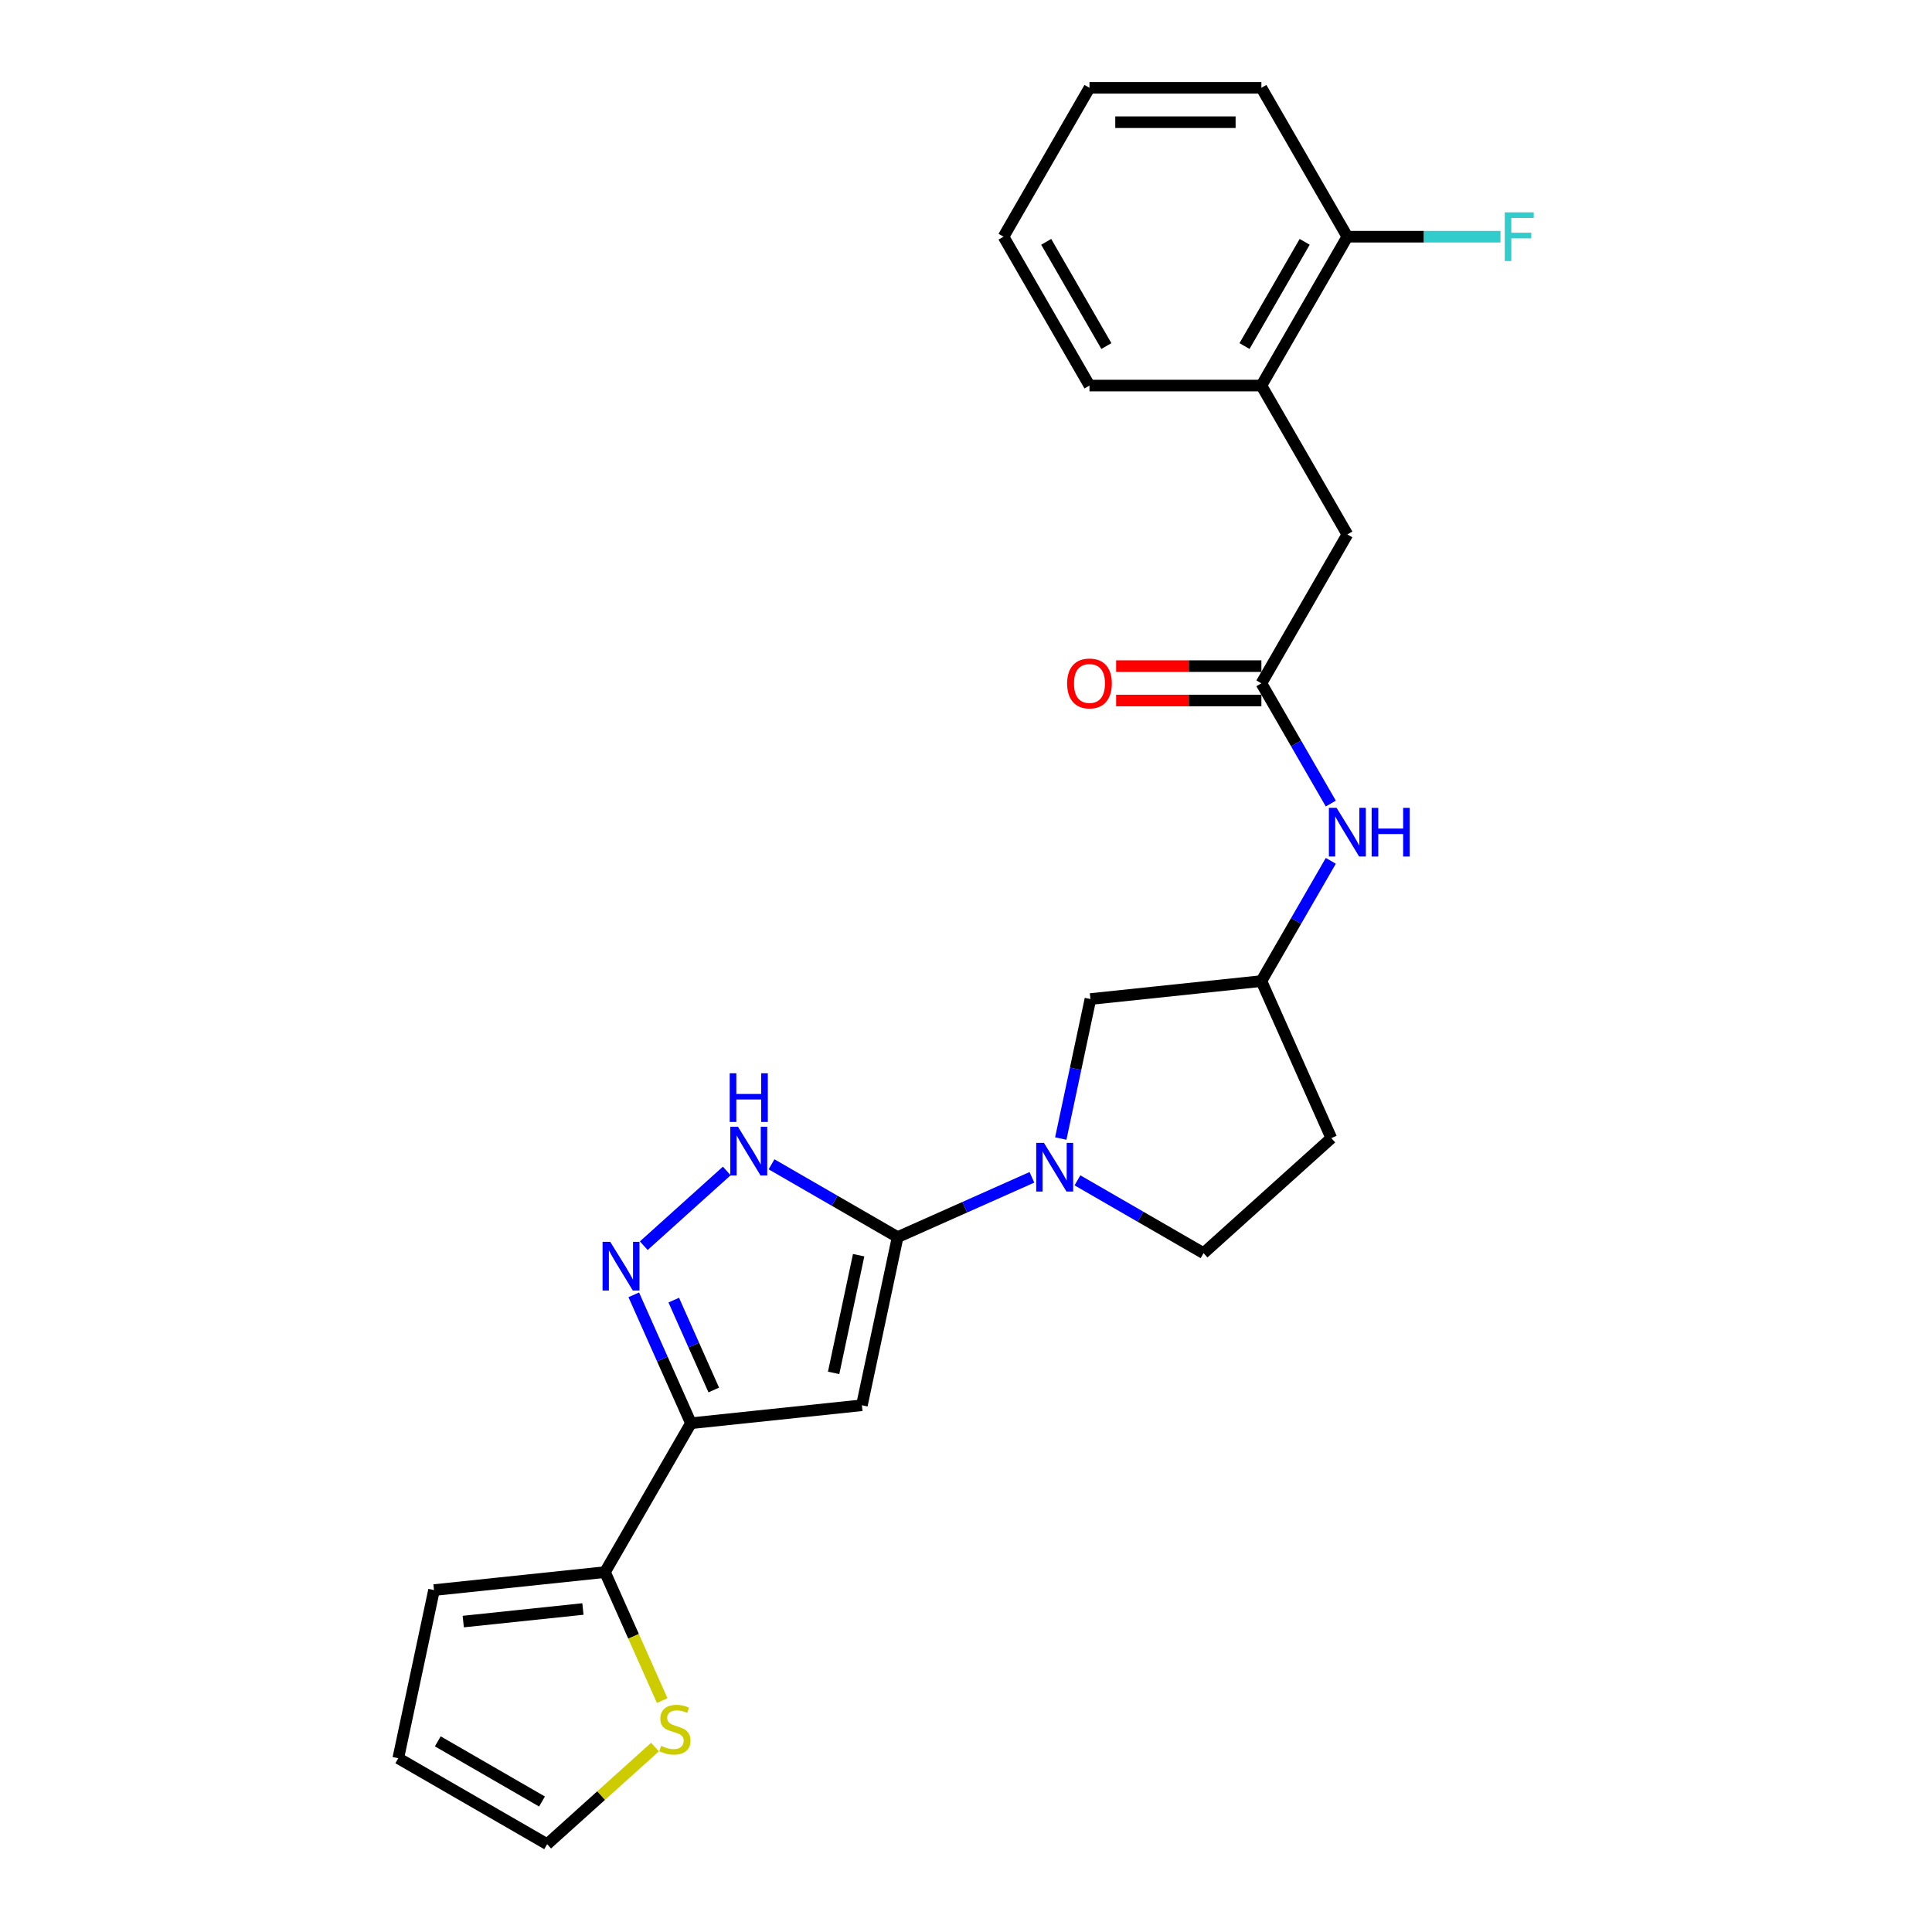<?xml version='1.0' encoding='iso-8859-1'?>
<svg version='1.1' baseProfile='full'
              xmlns='http://www.w3.org/2000/svg'
                      xmlns:rdkit='http://www.rdkit.org/xml'
                      xmlns:xlink='http://www.w3.org/1999/xlink'
                  xml:space='preserve'
width='1000px' height='1000px' viewBox='0 0 1000 1000'>
<!-- END OF HEADER -->
<rect style='opacity:1.0;fill:#FFFFFF;stroke:none' width='1000' height='1000' x='0' y='0'> </rect>
<path class='bond-0' d='M 464.617,640.328 L 446.117,727.362' style='fill:none;fill-rule:evenodd;stroke:#000000;stroke-width:6px;stroke-linecap:butt;stroke-linejoin:miter;stroke-opacity:1' />
<path class='bond-0' d='M 444.435,649.683 L 431.485,710.607' style='fill:none;fill-rule:evenodd;stroke:#000000;stroke-width:6px;stroke-linecap:butt;stroke-linejoin:miter;stroke-opacity:1' />
<path class='bond-3' d='M 464.617,640.328 L 499.37,624.855' style='fill:none;fill-rule:evenodd;stroke:#000000;stroke-width:6px;stroke-linecap:butt;stroke-linejoin:miter;stroke-opacity:1' />
<path class='bond-3' d='M 499.37,624.855 L 534.122,609.382' style='fill:none;fill-rule:evenodd;stroke:#0000FF;stroke-width:6px;stroke-linecap:butt;stroke-linejoin:miter;stroke-opacity:1' />
<path class='bond-4' d='M 464.617,640.328 L 431.979,621.484' style='fill:none;fill-rule:evenodd;stroke:#000000;stroke-width:6px;stroke-linecap:butt;stroke-linejoin:miter;stroke-opacity:1' />
<path class='bond-4' d='M 431.979,621.484 L 399.34,602.64' style='fill:none;fill-rule:evenodd;stroke:#0000FF;stroke-width:6px;stroke-linecap:butt;stroke-linejoin:miter;stroke-opacity:1' />
<path class='bond-1' d='M 446.117,727.362 L 357.626,736.663' style='fill:none;fill-rule:evenodd;stroke:#000000;stroke-width:6px;stroke-linecap:butt;stroke-linejoin:miter;stroke-opacity:1' />
<path class='bond-5' d='M 357.626,736.663 L 313.137,813.721' style='fill:none;fill-rule:evenodd;stroke:#000000;stroke-width:6px;stroke-linecap:butt;stroke-linejoin:miter;stroke-opacity:1' />
<path class='bond-25' d='M 357.626,736.663 L 342.831,703.432' style='fill:none;fill-rule:evenodd;stroke:#000000;stroke-width:6px;stroke-linecap:butt;stroke-linejoin:miter;stroke-opacity:1' />
<path class='bond-25' d='M 342.831,703.432 L 328.035,670.201' style='fill:none;fill-rule:evenodd;stroke:#0000FF;stroke-width:6px;stroke-linecap:butt;stroke-linejoin:miter;stroke-opacity:1' />
<path class='bond-25' d='M 369.445,719.456 L 359.088,696.194' style='fill:none;fill-rule:evenodd;stroke:#000000;stroke-width:6px;stroke-linecap:butt;stroke-linejoin:miter;stroke-opacity:1' />
<path class='bond-25' d='M 359.088,696.194 L 348.731,672.932' style='fill:none;fill-rule:evenodd;stroke:#0000FF;stroke-width:6px;stroke-linecap:butt;stroke-linejoin:miter;stroke-opacity:1' />
<path class='bond-2' d='M 333.216,644.769 L 376.175,606.089' style='fill:none;fill-rule:evenodd;stroke:#0000FF;stroke-width:6px;stroke-linecap:butt;stroke-linejoin:miter;stroke-opacity:1' />
<path class='bond-9' d='M 549.054,589.313 L 556.729,553.208' style='fill:none;fill-rule:evenodd;stroke:#0000FF;stroke-width:6px;stroke-linecap:butt;stroke-linejoin:miter;stroke-opacity:1' />
<path class='bond-9' d='M 556.729,553.208 L 564.403,517.103' style='fill:none;fill-rule:evenodd;stroke:#000000;stroke-width:6px;stroke-linecap:butt;stroke-linejoin:miter;stroke-opacity:1' />
<path class='bond-12' d='M 557.684,610.939 L 590.323,629.782' style='fill:none;fill-rule:evenodd;stroke:#0000FF;stroke-width:6px;stroke-linecap:butt;stroke-linejoin:miter;stroke-opacity:1' />
<path class='bond-12' d='M 590.323,629.782 L 622.961,648.626' style='fill:none;fill-rule:evenodd;stroke:#000000;stroke-width:6px;stroke-linecap:butt;stroke-linejoin:miter;stroke-opacity:1' />
<path class='bond-7' d='M 313.137,813.721 L 327.94,846.97' style='fill:none;fill-rule:evenodd;stroke:#000000;stroke-width:6px;stroke-linecap:butt;stroke-linejoin:miter;stroke-opacity:1' />
<path class='bond-7' d='M 327.94,846.97 L 342.743,880.219' style='fill:none;fill-rule:evenodd;stroke:#CCCC00;stroke-width:6px;stroke-linecap:butt;stroke-linejoin:miter;stroke-opacity:1' />
<path class='bond-13' d='M 313.137,813.721 L 224.645,823.022' style='fill:none;fill-rule:evenodd;stroke:#000000;stroke-width:6px;stroke-linecap:butt;stroke-linejoin:miter;stroke-opacity:1' />
<path class='bond-13' d='M 301.723,832.814 L 239.779,839.325' style='fill:none;fill-rule:evenodd;stroke:#000000;stroke-width:6px;stroke-linecap:butt;stroke-linejoin:miter;stroke-opacity:1' />
<path class='bond-6' d='M 652.894,353.686 L 670.86,384.803' style='fill:none;fill-rule:evenodd;stroke:#000000;stroke-width:6px;stroke-linecap:butt;stroke-linejoin:miter;stroke-opacity:1' />
<path class='bond-6' d='M 670.86,384.803 L 688.825,415.92' style='fill:none;fill-rule:evenodd;stroke:#0000FF;stroke-width:6px;stroke-linecap:butt;stroke-linejoin:miter;stroke-opacity:1' />
<path class='bond-11' d='M 652.894,353.686 L 697.384,276.628' style='fill:none;fill-rule:evenodd;stroke:#000000;stroke-width:6px;stroke-linecap:butt;stroke-linejoin:miter;stroke-opacity:1' />
<path class='bond-16' d='M 652.894,344.788 L 615.301,344.788' style='fill:none;fill-rule:evenodd;stroke:#000000;stroke-width:6px;stroke-linecap:butt;stroke-linejoin:miter;stroke-opacity:1' />
<path class='bond-16' d='M 615.301,344.788 L 577.707,344.788' style='fill:none;fill-rule:evenodd;stroke:#FF0000;stroke-width:6px;stroke-linecap:butt;stroke-linejoin:miter;stroke-opacity:1' />
<path class='bond-16' d='M 652.894,362.584 L 615.301,362.584' style='fill:none;fill-rule:evenodd;stroke:#000000;stroke-width:6px;stroke-linecap:butt;stroke-linejoin:miter;stroke-opacity:1' />
<path class='bond-16' d='M 615.301,362.584 L 577.707,362.584' style='fill:none;fill-rule:evenodd;stroke:#FF0000;stroke-width:6px;stroke-linecap:butt;stroke-linejoin:miter;stroke-opacity:1' />
<path class='bond-15' d='M 339.024,904.285 L 311.114,929.415' style='fill:none;fill-rule:evenodd;stroke:#CCCC00;stroke-width:6px;stroke-linecap:butt;stroke-linejoin:miter;stroke-opacity:1' />
<path class='bond-15' d='M 311.114,929.415 L 283.203,954.545' style='fill:none;fill-rule:evenodd;stroke:#000000;stroke-width:6px;stroke-linecap:butt;stroke-linejoin:miter;stroke-opacity:1' />
<path class='bond-8' d='M 688.825,445.568 L 670.86,476.685' style='fill:none;fill-rule:evenodd;stroke:#0000FF;stroke-width:6px;stroke-linecap:butt;stroke-linejoin:miter;stroke-opacity:1' />
<path class='bond-8' d='M 670.86,476.685 L 652.894,507.802' style='fill:none;fill-rule:evenodd;stroke:#000000;stroke-width:6px;stroke-linecap:butt;stroke-linejoin:miter;stroke-opacity:1' />
<path class='bond-14' d='M 564.403,517.103 L 652.894,507.802' style='fill:none;fill-rule:evenodd;stroke:#000000;stroke-width:6px;stroke-linecap:butt;stroke-linejoin:miter;stroke-opacity:1' />
<path class='bond-10' d='M 652.894,199.57 L 697.384,276.628' style='fill:none;fill-rule:evenodd;stroke:#000000;stroke-width:6px;stroke-linecap:butt;stroke-linejoin:miter;stroke-opacity:1' />
<path class='bond-17' d='M 652.894,199.57 L 697.384,122.512' style='fill:none;fill-rule:evenodd;stroke:#000000;stroke-width:6px;stroke-linecap:butt;stroke-linejoin:miter;stroke-opacity:1' />
<path class='bond-17' d='M 644.156,179.114 L 675.299,125.173' style='fill:none;fill-rule:evenodd;stroke:#000000;stroke-width:6px;stroke-linecap:butt;stroke-linejoin:miter;stroke-opacity:1' />
<path class='bond-21' d='M 652.894,199.57 L 563.916,199.57' style='fill:none;fill-rule:evenodd;stroke:#000000;stroke-width:6px;stroke-linecap:butt;stroke-linejoin:miter;stroke-opacity:1' />
<path class='bond-19' d='M 622.961,648.626 L 689.085,589.088' style='fill:none;fill-rule:evenodd;stroke:#000000;stroke-width:6px;stroke-linecap:butt;stroke-linejoin:miter;stroke-opacity:1' />
<path class='bond-18' d='M 224.645,823.022 L 206.146,910.056' style='fill:none;fill-rule:evenodd;stroke:#000000;stroke-width:6px;stroke-linecap:butt;stroke-linejoin:miter;stroke-opacity:1' />
<path class='bond-26' d='M 652.894,507.802 L 689.085,589.088' style='fill:none;fill-rule:evenodd;stroke:#000000;stroke-width:6px;stroke-linecap:butt;stroke-linejoin:miter;stroke-opacity:1' />
<path class='bond-27' d='M 283.203,954.545 L 206.146,910.056' style='fill:none;fill-rule:evenodd;stroke:#000000;stroke-width:6px;stroke-linecap:butt;stroke-linejoin:miter;stroke-opacity:1' />
<path class='bond-27' d='M 280.543,932.46 L 226.602,901.318' style='fill:none;fill-rule:evenodd;stroke:#000000;stroke-width:6px;stroke-linecap:butt;stroke-linejoin:miter;stroke-opacity:1' />
<path class='bond-20' d='M 697.384,122.512 L 737.015,122.512' style='fill:none;fill-rule:evenodd;stroke:#000000;stroke-width:6px;stroke-linecap:butt;stroke-linejoin:miter;stroke-opacity:1' />
<path class='bond-20' d='M 737.015,122.512 L 776.646,122.512' style='fill:none;fill-rule:evenodd;stroke:#33CCCC;stroke-width:6px;stroke-linecap:butt;stroke-linejoin:miter;stroke-opacity:1' />
<path class='bond-22' d='M 697.384,122.512 L 652.894,45.455' style='fill:none;fill-rule:evenodd;stroke:#000000;stroke-width:6px;stroke-linecap:butt;stroke-linejoin:miter;stroke-opacity:1' />
<path class='bond-23' d='M 563.916,199.57 L 519.426,122.512' style='fill:none;fill-rule:evenodd;stroke:#000000;stroke-width:6px;stroke-linecap:butt;stroke-linejoin:miter;stroke-opacity:1' />
<path class='bond-23' d='M 572.654,179.114 L 541.511,125.173' style='fill:none;fill-rule:evenodd;stroke:#000000;stroke-width:6px;stroke-linecap:butt;stroke-linejoin:miter;stroke-opacity:1' />
<path class='bond-28' d='M 652.894,45.455 L 563.916,45.455' style='fill:none;fill-rule:evenodd;stroke:#000000;stroke-width:6px;stroke-linecap:butt;stroke-linejoin:miter;stroke-opacity:1' />
<path class='bond-28' d='M 639.547,63.25 L 577.262,63.25' style='fill:none;fill-rule:evenodd;stroke:#000000;stroke-width:6px;stroke-linecap:butt;stroke-linejoin:miter;stroke-opacity:1' />
<path class='bond-24' d='M 519.426,122.512 L 563.916,45.455' style='fill:none;fill-rule:evenodd;stroke:#000000;stroke-width:6px;stroke-linecap:butt;stroke-linejoin:miter;stroke-opacity:1' />
<path  class='atom-3' d='M 315.865 642.777
L 324.122 656.124
Q 324.941 657.441, 326.258 659.826
Q 327.575 662.21, 327.646 662.353
L 327.646 642.777
L 330.991 642.777
L 330.991 667.976
L 327.539 667.976
L 318.677 653.384
Q 317.645 651.675, 316.541 649.718
Q 315.474 647.76, 315.153 647.155
L 315.153 667.976
L 311.879 667.976
L 311.879 642.777
L 315.865 642.777
' fill='#0000FF'/>
<path  class='atom-4' d='M 540.333 591.538
L 548.59 604.884
Q 549.409 606.201, 550.726 608.586
Q 552.043 610.97, 552.114 611.113
L 552.114 591.538
L 555.46 591.538
L 555.46 616.736
L 552.007 616.736
L 543.145 602.144
Q 542.113 600.435, 541.009 598.478
Q 539.942 596.52, 539.621 595.915
L 539.621 616.736
L 536.347 616.736
L 536.347 591.538
L 540.333 591.538
' fill='#0000FF'/>
<path  class='atom-5' d='M 381.989 583.239
L 390.246 596.586
Q 391.065 597.903, 392.382 600.287
Q 393.699 602.672, 393.77 602.814
L 393.77 583.239
L 397.116 583.239
L 397.116 608.438
L 393.663 608.438
L 384.801 593.845
Q 383.769 592.137, 382.665 590.179
Q 381.598 588.222, 381.277 587.617
L 381.277 608.438
L 378.003 608.438
L 378.003 583.239
L 381.989 583.239
' fill='#0000FF'/>
<path  class='atom-5' d='M 377.7 555.52
L 381.117 555.52
L 381.117 566.233
L 394.001 566.233
L 394.001 555.52
L 397.418 555.52
L 397.418 580.719
L 394.001 580.719
L 394.001 569.081
L 381.117 569.081
L 381.117 580.719
L 377.7 580.719
L 377.7 555.52
' fill='#0000FF'/>
<path  class='atom-8' d='M 342.209 903.656
Q 342.494 903.763, 343.669 904.261
Q 344.843 904.759, 346.124 905.079
Q 347.441 905.364, 348.723 905.364
Q 351.107 905.364, 352.495 904.225
Q 353.883 903.051, 353.883 901.022
Q 353.883 899.634, 353.171 898.78
Q 352.495 897.926, 351.427 897.463
Q 350.36 897, 348.58 896.466
Q 346.338 895.79, 344.985 895.149
Q 343.669 894.509, 342.708 893.156
Q 341.782 891.804, 341.782 889.526
Q 341.782 886.358, 343.918 884.401
Q 346.089 882.443, 350.36 882.443
Q 353.278 882.443, 356.588 883.831
L 355.77 886.572
Q 352.744 885.326, 350.466 885.326
Q 348.011 885.326, 346.658 886.358
Q 345.306 887.355, 345.341 889.099
Q 345.341 890.451, 346.018 891.27
Q 346.729 892.089, 347.726 892.551
Q 348.758 893.014, 350.466 893.548
Q 352.744 894.26, 354.097 894.971
Q 355.449 895.683, 356.41 897.143
Q 357.407 898.566, 357.407 901.022
Q 357.407 904.51, 355.058 906.396
Q 352.744 908.247, 348.865 908.247
Q 346.623 908.247, 344.914 907.749
Q 343.241 907.286, 341.248 906.468
L 342.209 903.656
' fill='#CCCC00'/>
<path  class='atom-9' d='M 691.814 418.144
L 700.071 431.491
Q 700.889 432.808, 702.206 435.193
Q 703.523 437.577, 703.594 437.72
L 703.594 418.144
L 706.94 418.144
L 706.94 443.343
L 703.488 443.343
L 694.625 428.751
Q 693.593 427.042, 692.49 425.085
Q 691.422 423.127, 691.102 422.522
L 691.102 443.343
L 687.827 443.343
L 687.827 418.144
L 691.814 418.144
' fill='#0000FF'/>
<path  class='atom-9' d='M 709.965 418.144
L 713.382 418.144
L 713.382 428.858
L 726.266 428.858
L 726.266 418.144
L 729.683 418.144
L 729.683 443.343
L 726.266 443.343
L 726.266 431.705
L 713.382 431.705
L 713.382 443.343
L 709.965 443.343
L 709.965 418.144
' fill='#0000FF'/>
<path  class='atom-17' d='M 552.348 353.757
Q 552.348 347.707, 555.338 344.325
Q 558.328 340.944, 563.916 340.944
Q 569.503 340.944, 572.493 344.325
Q 575.483 347.707, 575.483 353.757
Q 575.483 359.879, 572.457 363.367
Q 569.432 366.819, 563.916 366.819
Q 558.363 366.819, 555.338 363.367
Q 552.348 359.915, 552.348 353.757
M 563.916 363.972
Q 567.759 363.972, 569.824 361.409
Q 571.924 358.811, 571.924 353.757
Q 571.924 348.81, 569.824 346.319
Q 567.759 343.792, 563.916 343.792
Q 560.072 343.792, 557.972 346.283
Q 555.907 348.774, 555.907 353.757
Q 555.907 358.847, 557.972 361.409
Q 560.072 363.972, 563.916 363.972
' fill='#FF0000'/>
<path  class='atom-21' d='M 778.87 109.913
L 793.854 109.913
L 793.854 112.796
L 782.252 112.796
L 782.252 120.448
L 792.573 120.448
L 792.573 123.367
L 782.252 123.367
L 782.252 135.112
L 778.87 135.112
L 778.87 109.913
' fill='#33CCCC'/>
</svg>
